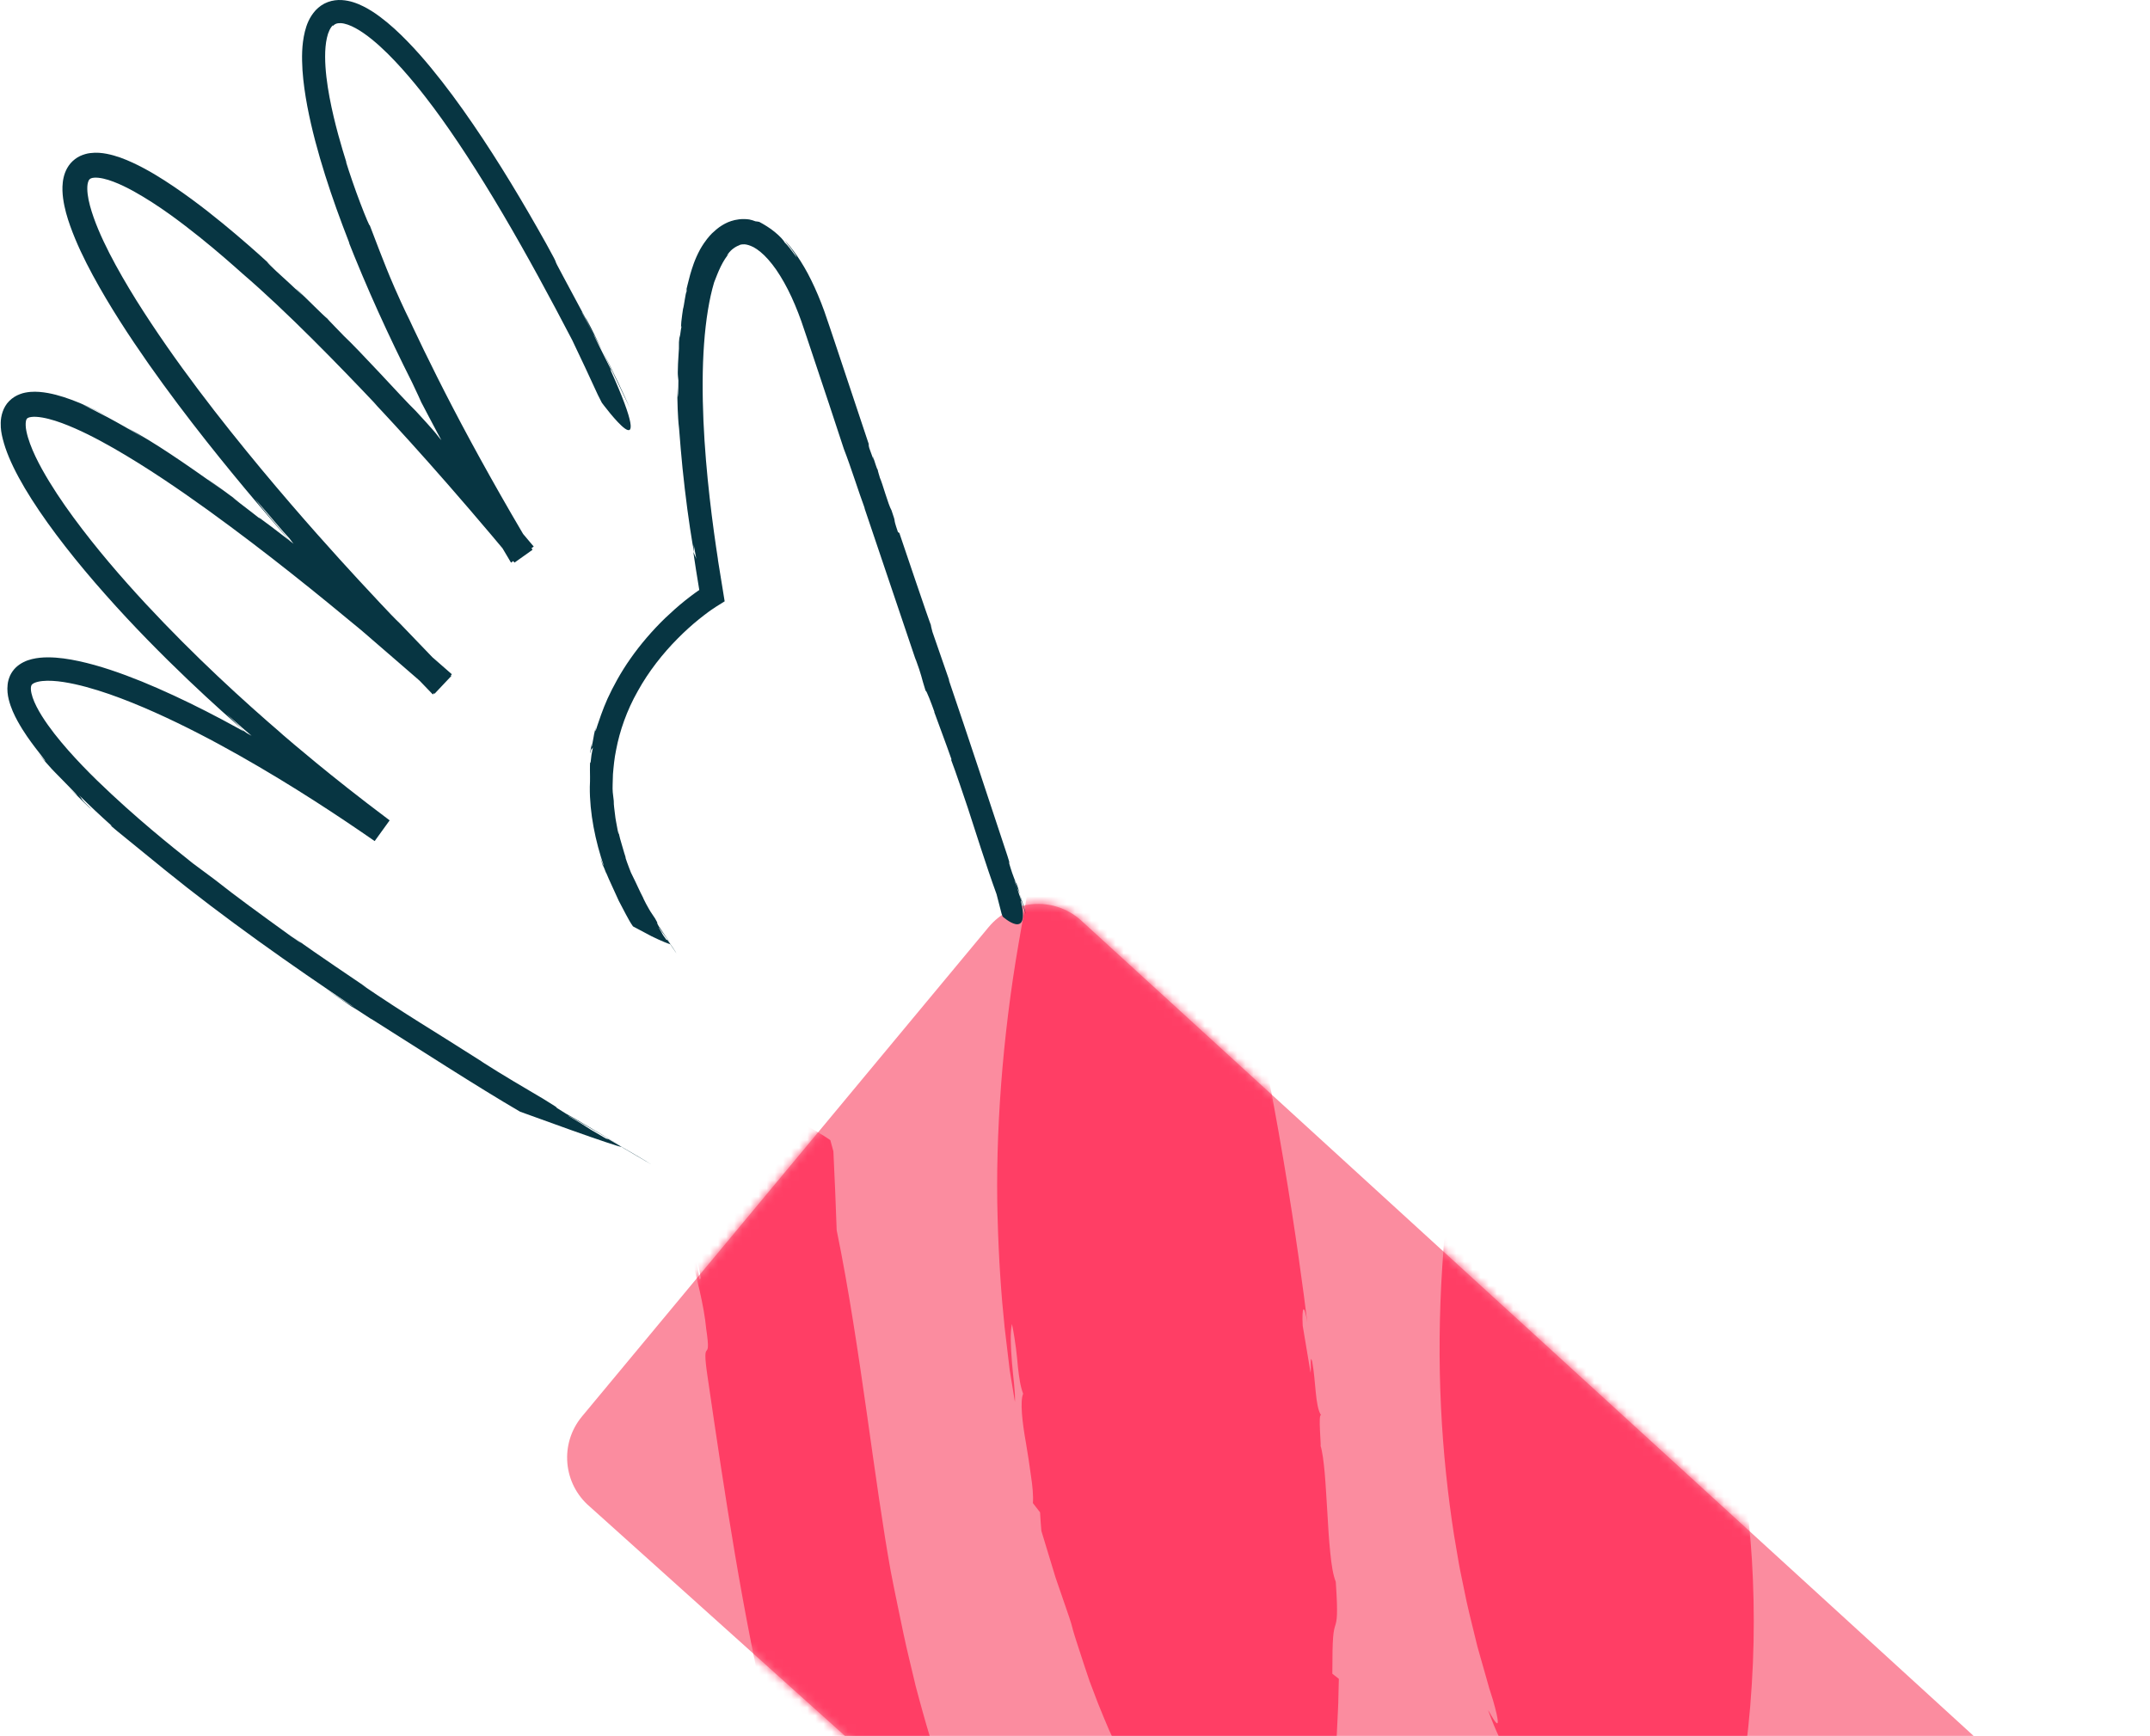 <svg width="265" height="214" viewBox="0 0 265 214" fill="none" xmlns="http://www.w3.org/2000/svg">
<path d="M188.709 290L72.71 185.751C69.39 182.939 68.951 177.977 71.728 174.627L121.85 114.299C124.696 110.876 129.802 110.462 133.156 113.387L264.827 233.712L188.704 289.995L188.709 290Z" fill="#FB8C9F"/>
<mask id="mask0_535_9346" style="mask-type:luminance" maskUnits="userSpaceOnUse" x="69" y="111" width="196" height="179">
<path d="M188.709 290L72.71 185.751C69.39 182.939 68.951 177.977 71.728 174.627L121.85 114.299C124.696 110.876 129.802 110.462 133.156 113.387L264.827 233.712L188.704 289.995L188.709 290Z" fill="white"/>
</mask>
<g mask="url(#mask0_535_9346)">
<path d="M83.409 141.41C83.374 142.549 83.537 144.044 83.749 145.731C83.961 147.413 84.252 149.258 84.523 151.058C84.484 148.227 84.193 145.238 83.404 141.41H83.409Z" fill="#FF3E65"/>
<path d="M84.528 151.126C84.528 151.126 84.538 151.165 84.543 151.18C84.538 151.131 84.533 151.097 84.528 151.053C84.528 151.082 84.528 151.102 84.528 151.126Z" fill="#FF3E65"/>
<path d="M164.997 206.947L164.217 206.335C164.227 205.166 164.237 204.243 164.242 203.513C164.257 202.783 164.281 202.241 164.316 201.826C164.385 200.998 164.489 200.677 164.582 200.376C164.755 199.789 164.937 199.271 164.641 194.999C164.311 194.185 164.104 192.898 163.961 191.379C163.803 189.869 163.694 188.138 163.601 186.411C163.487 184.705 163.403 182.998 163.275 181.558C163.142 180.122 162.989 178.933 162.767 178.238C162.861 178.292 162.451 174.252 162.826 174.469C162.081 173.3 162.205 170.335 161.726 167.81C161.445 166.912 161.632 168.51 161.534 169.221L160.567 163.435C160.444 161.136 160.715 160.529 161.129 162.991C160.671 159.252 159.714 152.02 158.199 143.047C157.44 138.559 156.542 133.636 155.511 128.496C155.249 127.213 154.983 125.911 154.712 124.604C154.574 123.948 154.436 123.292 154.297 122.631L154.174 122.053L153.982 121.24L153.755 120.406L153.488 119.548C153.104 118.383 152.605 117.145 151.9 115.828C151.195 114.516 150.223 113.076 148.876 111.685C147.535 110.294 145.764 108.942 143.702 108.025C141.65 107.102 139.484 106.653 137.511 106.55L127.34 106.027L125.574 116.169C123.527 127.904 122.668 139.964 122.96 150.116C123.093 155.192 123.418 159.794 123.828 163.661C124.06 165.59 124.267 167.341 124.449 168.885C124.701 170.419 124.918 171.741 125.095 172.827C125.169 171.692 124.878 169.822 124.73 167.963C124.587 166.103 124.484 164.263 124.73 163.222C125.184 165.462 125.342 167.129 125.46 168.481C125.613 169.827 125.751 170.858 126.107 171.82C125.717 172.762 125.983 175.258 126.462 177.932C126.684 179.274 126.911 180.67 127.073 181.952C127.271 183.23 127.379 184.399 127.31 185.301L128.193 186.441C128.247 187.206 128.277 187.975 128.356 188.735C129.086 191.137 129.653 193.011 130.102 194.476C130.6 195.927 130.96 196.977 131.232 197.757C131.774 199.316 131.932 199.789 132.051 200.203C132.164 200.618 132.233 200.973 132.652 202.27C132.865 202.916 133.151 203.804 133.56 205.057C133.772 205.684 134.009 206.399 134.285 207.223C134.591 208.037 134.941 208.949 135.336 209.99C135.814 211.184 136.278 212.294 136.722 213.33C137.186 214.36 137.654 215.308 138.088 216.205C138.971 217.996 139.736 219.56 140.53 220.99C142.089 223.866 143.46 226.253 144.822 228.962C144.383 228.172 143.539 225.913 145.049 228.281C144.93 228.621 145.931 230.205 147.091 231.862C147.673 232.691 148.275 233.544 148.778 234.264C149.271 234.994 149.651 235.606 149.754 235.971C150.598 237.12 152.492 239.537 154.105 241.229C154.929 242.063 155.634 242.744 156.044 243.02C156.458 243.296 156.537 243.198 156.113 242.497C156.32 242.852 156.862 243.489 157.484 244.204C158.101 244.924 158.87 245.664 159.452 246.29C160.049 246.902 160.523 247.351 160.567 247.474C160.616 247.593 160.232 247.385 159.21 246.606C160.311 247.558 161.386 248.515 162.461 249.314C162.728 249.516 162.989 249.714 163.245 249.906C163.497 250.094 163.754 250.281 164.045 250.468C164.607 250.829 165.14 251.184 165.648 251.445C165.085 251.06 164.538 250.626 163.99 250.217C163.463 249.807 163.019 249.413 162.53 249.008C163.033 249.373 163.492 249.724 163.99 250.074C164.518 250.429 165.036 250.779 165.539 251.115C166.047 251.43 166.546 251.736 167.029 252.037C167.522 252.318 168.001 252.59 168.469 252.856C170.364 253.877 172.125 254.711 173.881 255.352C174.744 255.692 175.632 255.949 176.485 256.21C177.378 256.427 178.216 256.669 179.124 256.812C179.573 256.886 180.017 256.96 180.466 257.024C180.915 257.088 181.383 257.113 181.847 257.152C182.76 257.236 183.731 257.221 184.713 257.182C183.983 257.093 183.233 257.029 182.528 256.896C181.827 256.758 181.112 256.639 180.436 256.472C183.776 257.034 187.16 256.985 190.075 256.575C190.81 256.452 191.51 256.334 192.166 256.225C192.837 256.072 193.464 255.924 194.046 255.791C194.633 255.673 195.175 255.485 195.674 255.362C196.172 255.229 196.631 255.115 197.045 255.036C194.485 256.319 191.762 257.133 189.118 257.532C192.339 257.142 195.348 256.156 197.962 254.785C200.582 253.398 202.836 251.578 204.558 249.635C206.294 247.686 207.571 245.654 208.563 243.656C209.559 241.649 210.245 239.685 210.817 237.737C210.502 238.645 210.146 239.592 209.732 240.568C209.959 239.897 210.24 239.064 210.516 238.132C210.659 237.658 210.802 237.17 210.941 236.657C211.089 236.139 211.197 235.66 211.34 235.118C211.616 234.052 211.917 232.873 212.243 231.605C212.558 230.338 212.835 228.962 213.165 227.521C214.408 221.75 215.493 214.721 215.918 207.667C216.372 200.618 216.159 193.569 215.572 187.822C215.41 186.387 215.267 185.025 215.104 183.767C214.902 182.514 214.709 181.355 214.541 180.31C214.453 179.787 214.364 179.293 214.285 178.835C214.181 178.376 214.088 177.947 213.999 177.552C213.816 176.763 213.659 176.107 213.52 175.599C213.53 176.896 213.58 178.179 213.55 179.466C213.328 178.297 213.032 177.138 212.776 175.979C212.509 174.819 212.258 173.66 211.927 172.516C212.119 173.325 214.315 175.589 214.25 176.334C214.172 175.86 214.083 175.318 213.984 174.721C213.885 174.124 213.782 173.468 213.629 172.762C213.328 171.357 213.022 169.724 212.603 167.923C211.72 164.332 210.62 160.011 208.972 155.34C208.568 154.161 208.193 152.997 207.675 151.675C207.157 150.353 206.545 148.907 205.746 147.383C204.932 145.859 203.926 144.256 202.639 142.717C201.983 141.952 201.292 141.193 200.513 140.497C200.133 140.137 199.723 139.807 199.319 139.476C198.919 139.15 198.382 138.746 197.706 138.327C197.035 137.907 196.201 137.468 195.21 137.113C194.717 136.936 194.189 136.778 193.636 136.664C193.365 136.605 193.069 136.556 192.803 136.516C192.536 136.487 192.27 136.457 192.004 136.437C191.737 136.418 191.466 136.403 191.2 136.393C190.923 136.393 190.627 136.408 190.341 136.423C189.764 136.457 189.192 136.521 188.605 136.664C188.018 136.788 187.446 136.95 186.898 137.172C186.622 137.281 186.346 137.394 186.079 137.513C185.818 137.636 185.576 137.769 185.325 137.907C183.332 139.032 181.99 140.497 181.058 141.844C180.121 143.21 179.529 144.522 179.09 145.839C178.868 146.5 178.7 147.161 178.562 147.852C178.488 148.187 178.438 148.557 178.389 148.917L178.355 149.189L178.34 149.327L178.315 149.598C178.246 150.323 178.177 151.048 178.108 151.773C177.955 153.224 177.881 154.689 177.768 156.144C177.388 161.984 177.338 167.844 177.61 173.448C177.876 179.052 178.463 184.384 179.208 189.184C179.41 190.382 179.608 191.546 179.8 192.676C179.997 193.806 180.249 194.891 180.456 195.942C180.86 198.048 181.369 199.967 181.788 201.713C181.896 202.147 182 202.571 182.099 202.981C182.212 203.39 182.325 203.785 182.434 204.169C182.651 204.934 182.853 205.654 183.046 206.315C183.233 206.976 183.406 207.588 183.559 208.135C183.731 208.678 183.889 209.166 184.022 209.595C185.606 215.16 183.524 210.873 183.416 210.834C184.639 214.153 185.127 214.785 185.453 215.332C185.621 215.604 185.774 215.85 186.015 216.373C186.139 216.634 186.282 216.97 186.464 217.409C186.647 217.853 186.859 218.405 187.169 219.091C187.756 220.625 186.612 218.963 186.193 218.129C187.293 220.531 188.151 222.835 188.462 222.914C187.293 219.821 188.496 220.808 188.343 219.362L189.887 222.87C190.445 224.019 191.022 225.163 191.589 226.308L191.047 226.204C191.441 226.964 192.152 227.827 193.311 229.253C193.878 229.973 194.529 230.851 195.259 231.966C195.442 232.242 195.629 232.538 195.827 232.839C196.029 233.14 196.241 233.455 196.463 233.786C196.897 234.447 197.356 235.177 197.839 235.986C201.238 241.328 205.258 246.601 209.752 251.435C210.284 252.067 210.891 252.624 211.463 253.221L213.195 254.977C213.777 255.554 214.339 256.161 214.941 256.713C215.543 257.266 216.145 257.818 216.746 258.366C217.348 258.918 217.945 259.466 218.547 260.013L219.44 260.832C219.746 261.099 220.056 261.35 220.367 261.607C221.6 262.633 222.829 263.654 224.042 264.665C223.726 264.749 221.576 263.18 219.415 261.597C220.717 262.692 222.764 264.285 223.859 265.425C223.337 264.847 223.346 264.754 223.628 264.917C223.909 265.069 224.446 265.504 225.033 265.893C226.193 266.697 227.396 267.575 226.499 266.791C228.521 267.95 230.563 269.341 232.734 270.643C233.809 271.314 234.884 272.01 235.96 272.715C236.492 273.08 237.05 273.396 237.602 273.726C238.155 274.057 238.702 274.387 239.25 274.713C240.345 275.374 241.435 276.025 242.505 276.671C243.586 277.298 244.676 277.845 245.731 278.403C247.848 279.493 249.85 280.524 251.754 281.18C252.016 281.037 253.575 280.504 255.715 279.735C256.786 279.35 257.999 278.906 259.272 278.427C260.559 277.919 261.911 277.357 263.243 276.79C265.906 275.65 268.467 274.496 270.395 273.5C272.339 272.478 273.631 271.689 273.735 271.423C275.846 272.227 277.947 273.031 278.564 273.361C278.105 272.903 273.991 271.235 271.722 270.56L271.115 270.989C266.035 269.09 270.08 270.16 265.196 268.148C265.167 267.861 266.281 268.167 267.894 268.744C268.703 269.03 269.631 269.391 270.607 269.775C270.849 269.874 271.096 269.973 271.347 270.071C271.599 270.16 271.855 270.249 272.112 270.343C272.625 270.525 273.138 270.708 273.641 270.885C272.748 270.53 271.841 270.19 271.002 269.8C270.163 269.41 269.359 269.035 268.615 268.705C267.125 268.044 265.867 267.565 265.033 267.516C264.215 267.131 263.874 266.86 263.721 266.717C263.573 266.569 263.628 266.51 263.662 266.441C263.731 266.303 263.721 266.125 261.822 265.104C261.112 264.808 260.342 264.507 259.533 264.191C259.129 264.034 258.714 263.871 258.295 263.708C257.881 263.535 257.476 263.343 257.057 263.151C255.4 262.386 253.713 261.543 252.238 260.59L252.336 260.541C250.57 259.357 248.982 258.376 247.473 257.527C246.708 257.118 246.008 256.674 245.312 256.26C244.612 255.85 243.931 255.451 243.255 255.056C242.574 254.661 241.899 254.267 241.218 253.872C240.567 253.438 239.911 252.994 239.245 252.525C238.579 252.057 237.903 251.563 237.208 251.031C236.862 250.759 236.502 250.498 236.162 250.197C235.821 249.891 235.481 249.576 235.131 249.25L235.871 249.64C235.397 249.151 234.771 248.599 234.041 247.987C233.671 247.686 233.281 247.366 232.877 247.03C232.467 246.7 232.028 246.359 231.619 245.975C229.956 244.445 227.998 242.823 226.469 240.953C227.357 242.004 227.949 243.119 225.867 241.086C223.983 239.034 222.493 237.249 221.068 235.645C220.89 235.443 220.717 235.246 220.545 235.049C220.382 234.841 220.224 234.639 220.066 234.432C219.755 234.023 219.445 233.618 219.139 233.219C218.542 232.41 217.945 231.61 217.417 230.752L214.768 227.891C213.422 225.898 211.621 223.141 209.697 219.683C207.823 216.2 205.707 212.072 203.921 207.297C202.096 202.542 200.463 197.209 199.24 191.517C198.007 185.824 197.183 179.777 196.803 173.66C196.418 167.544 196.522 161.363 196.946 155.429C196.986 154.684 197.065 153.949 197.129 153.214C197.163 152.849 197.198 152.479 197.227 152.114L197.277 151.566L197.301 151.295C198.046 151.359 190.765 150.56 193.878 150.905H193.932L194.046 150.92L194.268 150.95C194.618 151.009 194.692 151.019 194.855 151.058L194.968 151.088C194.884 151.063 194.815 151.038 194.677 150.989C194.593 150.96 194.509 150.925 194.421 150.89L194.135 150.762C193.286 150.387 192.191 149.642 191.639 148.991C191.56 148.888 191.505 148.833 191.451 148.769C191.397 148.7 191.343 148.626 191.293 148.547C191.249 148.483 191.224 148.454 191.195 148.394C191.17 148.355 191.13 148.261 191.121 148.246C191.061 148.138 191.071 148.074 191.096 148.271C191.096 148.32 191.101 148.365 191.096 148.404C191.096 148.414 191.096 148.464 191.096 148.508V148.641C191.086 148.725 191.076 148.809 191.061 148.888V148.917C190.968 149.499 191.165 148.163 191.145 148.301V148.325L191.131 148.38C191.091 148.547 190.983 148.962 190.603 149.667C190.41 150.027 190.144 150.491 189.725 151.122C189.291 151.773 188.743 152.563 187.682 153.954L187.441 154.274C187.387 154.343 187.426 154.294 187.416 154.309L187.441 154.334L187.495 154.378C187.53 154.408 187.574 154.427 187.608 154.467C187.752 154.59 187.89 154.733 188.043 154.896C188.63 155.557 189.369 156.899 190.109 158.896C190.203 159.153 190.302 159.404 190.396 159.656C190.489 159.927 190.578 160.199 190.672 160.465C190.854 160.998 191.032 161.526 191.209 162.043C191.565 163.074 191.92 164.071 192.186 165.043C192.472 166.009 192.748 166.942 193.01 167.825C193.271 168.708 193.459 169.566 193.666 170.365C193.868 171.169 194.056 171.924 194.233 172.624C194.381 173.335 194.514 173.991 194.638 174.592L194.406 173.853C194.598 174.77 194.8 175.717 195.008 176.694C195.195 177.67 195.348 178.687 195.526 179.727C195.614 180.245 195.703 180.773 195.792 181.306C195.861 181.844 195.925 182.381 195.994 182.934C196.122 184.034 196.29 185.149 196.394 186.298C196.857 190.89 197.01 195.892 196.818 201.131C196.621 206.369 196.029 211.855 194.988 217.399C194.702 218.78 194.416 220.166 194.125 221.562C193.779 222.944 193.434 224.335 193.089 225.731C192.689 227.112 192.285 228.493 191.885 229.884C191.486 231.24 191.096 232.311 190.701 233.219C190.509 233.682 190.307 234.052 190.119 234.407C189.922 234.728 189.744 235.034 189.567 235.251C189.212 235.714 188.94 235.991 188.62 236.198C188.457 236.297 188.294 236.42 188.072 236.494C187.964 236.528 187.87 236.593 187.752 236.637C187.628 236.667 187.505 236.701 187.387 236.75C186.864 236.879 186.232 236.977 185.482 236.987C184.718 236.967 183.86 236.874 182.952 236.696C182.039 236.489 181.092 236.203 180.145 235.848C179.203 235.468 178.271 235.034 177.383 234.54C176.485 234.018 175.755 233.559 174.783 232.819C167.443 227.403 162.728 219.422 159.22 212.348C158.801 211.199 158.342 209.916 157.834 208.589C157.573 207.928 157.306 207.257 157.035 206.577C156.759 205.901 156.473 205.215 156.226 204.515C155.703 203.129 155.175 201.733 154.662 200.386C154.164 199.034 153.75 197.703 153.345 196.479C154.1 199.251 153.459 198.442 152.734 196.316C152.063 194.462 151.653 193.026 151.308 191.946C150.968 190.861 150.726 190.121 150.549 189.603C150.188 188.577 150.129 188.449 150.031 188.325C149.937 188.202 149.833 188.074 149.483 187.018C149.153 185.958 148.467 183.994 147.564 180.102C147.406 179.481 147.234 178.795 147.051 178.055C146.864 177.315 146.721 176.501 146.543 175.648C146.203 173.927 145.769 172.003 145.468 169.872C145.3 168.811 145.127 167.701 144.945 166.552C144.782 165.403 144.664 164.204 144.516 162.976C144.185 160.519 144.032 157.9 143.82 155.177C143.539 149.726 143.435 143.827 143.791 137.799C144.156 131.776 144.876 125.63 145.907 119.691L136.757 124.278C136.757 123.632 136.924 123.188 136.939 123.149C136.944 123.139 136.919 123.188 136.914 123.193C136.914 123.178 136.87 123.277 136.83 123.336L136.663 123.558C136.579 123.671 136.515 123.726 136.401 123.849C135.982 124.288 135.237 124.919 134.265 125.482C134.137 125.561 134.014 125.635 133.886 125.704L133.836 125.728C133.836 125.743 133.841 125.758 133.851 125.768C133.861 125.778 133.866 125.822 133.881 125.847C133.891 125.871 133.905 125.906 133.92 125.95C133.979 126.103 134.043 126.345 134.108 126.626C134.221 127.174 134.339 127.716 134.453 128.259C134.695 129.428 134.931 130.582 135.163 131.722C136.086 136.284 136.885 140.625 137.565 144.591C138.917 152.518 139.79 158.941 140.229 162.655C141.231 167.104 141.931 172.18 142.508 177.236C143.08 182.302 143.564 187.349 144.096 191.699L143.86 190.831C144.111 193.179 144.501 198.27 144.531 204.623C144.57 210.982 144.082 218.578 142.666 225.879C142.261 227.684 141.916 229.514 141.398 231.26C141.28 231.699 141.161 232.138 141.043 232.577L140.865 233.233L140.658 233.875C140.377 234.723 140.101 235.567 139.83 236.405L139.627 237.032L139.391 237.638C139.233 238.043 139.075 238.442 138.922 238.837C138.769 239.236 138.611 239.631 138.458 240.021C138.305 240.415 138.162 240.805 137.98 241.175C137.635 241.925 137.294 242.66 136.964 243.385C136.796 243.745 136.638 244.105 136.47 244.455C136.288 244.796 136.105 245.136 135.923 245.472C135.706 245.876 135.499 246.271 135.296 246.655C135.213 246.813 135.124 246.961 135.025 247.099C134.833 247.376 134.621 247.607 134.389 247.78C133.925 248.13 133.422 248.16 133.121 248.13C133.23 248.189 133.348 248.244 133.471 248.278C132.899 248.392 132.485 248.18 132.204 248.007C131.917 247.82 131.745 247.627 131.626 247.425C131.567 247.336 131.533 247.233 131.266 246.951C131.044 246.7 130.803 246.463 130.556 246.142C130.314 245.827 130.004 245.531 129.698 245.116C129.54 244.914 129.362 244.702 129.175 244.48C128.992 244.243 128.795 243.987 128.583 243.711C128.519 244.243 127.384 243.469 126.161 242.033C124.928 240.628 123.66 238.531 123.043 237.273L123.246 237.293C122.274 235.453 120.715 232.296 119.176 228.315C118.786 227.344 118.387 226.347 117.982 225.341C117.617 224.32 117.247 223.294 116.882 222.278C116.527 221.257 116.152 220.255 115.837 219.259C115.531 218.257 115.235 217.286 114.949 216.353L115.452 216.526C115.176 215.761 114.885 214.908 114.584 213.995C114.298 213.073 114.021 212.082 113.73 211.051C113.444 210.02 113.148 208.954 112.867 207.874C112.606 206.784 112.344 205.679 112.083 204.589C111.555 202.418 111.121 200.268 110.731 198.383C110.327 196.504 110.021 194.871 109.789 193.712C108.827 188.389 107.875 181.533 106.834 174.178C105.784 166.823 104.624 158.951 103.125 151.655C103.021 148.429 102.873 145.183 102.72 141.933L102.341 140.556C102.341 140.556 101.236 139.762 99.588 138.899C97.941 138.036 95.75 137.108 93.575 136.817C91.395 136.526 89.239 136.857 87.651 138.48C86.856 139.289 86.201 140.418 85.757 141.947C85.534 142.712 85.362 143.575 85.253 144.552C85.135 145.533 85.076 146.629 85.086 147.842L84.602 147.615L85.308 151.344C85.845 155.887 86.689 157.9 86.205 157.663L85.234 151.473C85.86 156.025 85.105 152.898 84.578 151.211C84.849 153.11 85.105 154.955 85.219 156.479C85.534 157.343 85.288 155.794 85.263 155.073C85.826 157.481 86.768 160.835 87.049 163.859C87.749 168.56 86.398 164.263 87.217 169.753C89.333 184.256 91.498 198.827 94.927 213.468C96.628 220.788 98.705 228.113 101.241 235.394C102.444 238.995 103.934 242.877 105.877 246.818C106.869 248.791 107.993 250.779 109.271 252.747C110.578 254.711 112.058 256.639 113.711 258.484C114.204 259.268 113.444 258.484 112.655 257.66C112.902 257.942 113.148 258.218 113.395 258.494C113.656 258.765 113.918 259.032 114.174 259.303C114.697 259.836 115.205 260.368 115.768 260.867C116.32 261.365 116.848 261.878 117.425 262.342C118.012 262.815 118.5 263.23 119.309 263.846C120.168 264.428 121.021 265.01 121.869 265.582C122.082 265.725 122.289 265.878 122.506 266.007L123.167 266.372C123.606 266.618 124.05 266.86 124.489 267.102C124.928 267.343 125.367 267.585 125.806 267.827C126.255 268.034 126.703 268.231 127.157 268.409C128.065 268.764 128.978 269.065 129.9 269.287C131.74 269.741 133.619 269.923 135.479 269.81L135.829 269.785C135.943 269.751 136.061 269.756 136.174 269.741L136.87 269.667C137.334 269.622 137.787 269.519 138.246 269.435C138.7 269.341 139.149 269.208 139.598 269.09C140.037 268.942 140.481 268.808 140.915 268.636C144.383 267.309 147.382 264.951 149.74 261.908C151.136 260.299 151.94 259.16 152.546 258.351C153.123 257.527 153.508 257.029 153.898 256.496C153.849 256.565 153.844 256.551 153.878 256.462C153.908 256.393 153.962 256.264 154.046 256.077C154.169 255.796 154.386 255.352 154.677 254.765C155.299 253.606 156.029 251.79 157.001 249.605C157.119 249.334 157.242 249.053 157.366 248.767C157.474 248.476 157.588 248.18 157.701 247.874C157.928 247.267 158.165 246.641 158.406 245.994C158.648 245.348 158.895 244.682 159.151 243.997C159.373 243.306 159.595 242.596 159.827 241.876C160.281 240.43 160.774 238.941 161.144 237.397C161.529 235.858 161.983 234.294 162.279 232.71C163.665 226.396 164.385 220.009 164.691 215.204C164.775 214 164.804 212.905 164.859 211.919C164.898 210.937 164.962 210.064 164.962 209.354C164.987 207.923 165.011 207.06 165.021 206.961L164.997 206.947Z" fill="#FF3E65"/>
</g>
<path d="M77.623 50.273C76.917 48.635 75.58 45.863 74.283 43.253C75.23 45.286 76.256 47.436 77.623 50.273Z" fill="#073542"/>
<path d="M74.263 43.204C74.263 43.204 74.248 43.174 74.243 43.164C74.263 43.199 74.273 43.228 74.287 43.258C74.278 43.238 74.273 43.223 74.263 43.209V43.204Z" fill="#073542"/>
<path d="M78.496 142.396C77.869 142.031 77.159 141.622 76.434 141.203C77.124 141.602 77.825 142.012 78.496 142.396Z" fill="#073542"/>
<path d="M57.176 57.272L56.796 57.015C54.512 54.425 54.192 54.036 53.925 53.686C53.654 53.34 53.432 53.039 51.267 50.687C50.364 49.818 48.568 47.865 46.778 45.951C44.987 44.037 43.202 42.172 42.388 41.418C42.397 41.423 42.269 41.289 42.072 41.087C41.874 40.885 41.608 40.609 41.347 40.342C40.824 39.8 40.311 39.272 40.4 39.326C39.655 38.715 38.086 37.077 36.636 35.725C36.098 35.247 37.001 36.11 37.366 36.5C36.266 35.464 35.161 34.433 34.036 33.417C32.744 32.198 32.458 31.863 33.888 33.155C32.798 32.149 31.175 30.674 29.094 28.908C27.007 27.147 24.477 25.076 21.433 23.009C19.904 21.978 18.261 20.942 16.352 20.054C15.395 19.615 14.379 19.206 13.166 18.964C12.559 18.85 11.888 18.771 11.099 18.875C10.714 18.919 10.28 19.048 9.856 19.24C9.427 19.447 9.022 19.758 8.697 20.128C8.376 20.503 8.154 20.922 8.006 21.322C7.863 21.721 7.779 22.111 7.74 22.471C7.656 23.196 7.7 23.847 7.779 24.464C7.947 25.692 8.277 26.797 8.657 27.867C9.422 30.003 10.394 31.996 11.439 33.935C13.536 37.807 15.933 41.452 18.326 44.876C20.728 48.294 23.15 51.481 25.414 54.352C29.947 60.088 33.854 64.562 35.955 66.95C34.924 65.677 32.325 62.727 31.447 61.514C33.666 64.044 34.653 65.297 35.674 66.373C36.394 67.463 40.548 71.932 42.161 73.91L42.881 74.561L43.976 75.824C48.573 80.688 49.53 81.61 49.994 82.113C50.472 82.602 50.482 82.651 53.348 85.611L55.696 83.124C55.193 82.685 54.423 82.01 53.486 81.191C47.74 76.243 44.879 74.043 41.638 71.335C42.126 71.73 43.384 72.835 41.845 71.606C41.643 71.325 37.741 68.356 37.035 67.704C35.531 66.501 30.569 62.703 32.182 64.074C31.383 63.374 26.904 60.049 29.602 61.983C28.092 60.858 26.617 59.778 25.493 59.018L27.446 60.448C24.861 58.589 22.839 57.183 21.014 55.974C19.189 54.766 17.556 53.755 15.721 52.748C16.402 53.158 17.073 53.577 17.738 54.001C16.101 53.005 14.562 52.137 13.255 51.436C11.942 50.741 10.862 50.213 10.167 49.858C11.415 50.381 12.613 50.968 13.787 51.584C12.372 50.825 11.055 50.193 9.777 49.66C8.494 49.138 7.256 48.703 5.905 48.452C5.229 48.334 4.519 48.25 3.724 48.314C3.32 48.358 2.901 48.417 2.447 48.595C2.003 48.763 1.534 49.034 1.145 49.429C0.75 49.818 0.479 50.312 0.321 50.78C0.163 51.249 0.094 51.712 0.089 52.132C0.064 52.98 0.217 53.725 0.41 54.45C0.237 53.76 0.094 53.029 0.109 52.181C-0.005 56.867 6.087 65.519 12.993 73.293C19.879 81.092 27.579 87.944 29.922 89.937L27.87 87.973C29.192 89.147 30.524 90.302 31.871 91.446C31.397 91.037 29.77 89.961 29.399 89.586C32.039 91.954 38.219 97.36 46.329 103.418L47.814 101.361C38.935 95.205 27.91 88.294 17.467 84.012C14.853 82.957 12.278 82.059 9.733 81.507C8.46 81.235 7.197 81.038 5.905 81.038C5.259 81.038 4.602 81.092 3.932 81.255C3.271 81.413 2.55 81.724 1.954 82.286C1.658 82.572 1.416 82.917 1.243 83.282C1.085 83.647 0.977 84.022 0.942 84.372C0.859 85.078 0.947 85.689 1.076 86.227C1.347 87.297 1.756 88.141 2.156 88.876C2.965 90.341 3.749 91.377 4.307 92.122C5.633 93.848 5.767 93.981 5.505 93.74C5.254 93.493 4.662 92.807 4.642 92.788C6.329 94.825 6.763 95.185 7.084 95.525C7.409 95.861 7.666 96.122 9.22 97.706C10.063 98.569 8.993 97.577 8.509 97.099C9.876 98.48 11.163 99.728 11.296 99.797C9.565 98.11 10.384 98.737 9.693 97.977C11.04 99.309 12.416 100.596 13.822 101.854L13.59 101.736C14.537 102.564 16.071 103.758 20.348 107.265C27.599 113.145 35.876 118.976 43.655 124.18C43.512 124.131 41.865 123.065 40.222 121.975C41.258 122.68 42.841 123.756 43.798 124.407C41.953 123.1 47.098 126.538 45.643 125.536C51.444 129.187 58.878 134.011 64.107 137.05C64.393 137.153 67.461 138.258 70.495 139.353C72.014 139.896 73.518 140.419 74.653 140.798C75.782 141.178 76.542 141.41 76.567 141.376C78.18 142.323 79.783 143.265 80.276 143.551C79.877 143.275 76.705 141.415 75.013 140.448L74.677 140.354C70.786 138.1 73.794 139.777 70.021 137.543C69.858 137.36 73.336 139.412 76.409 141.198C73.647 139.575 70.933 137.903 69.774 137.301C67.209 135.728 70.105 137.4 67.017 135.501C64.797 134.189 61.867 132.482 59.376 130.879L59.425 130.893C53.358 127.011 50.043 125.107 44.612 121.398L45.214 121.768C43.3 120.446 39.477 117.93 36.084 115.474C37.05 116.174 37.869 116.815 35.807 115.375C31.905 112.553 29.242 110.63 26.484 108.449L23.776 106.437C21.088 104.291 16.727 100.833 11.962 96.211C10.773 95.052 9.575 93.814 8.406 92.492C7.246 91.17 6.097 89.754 5.155 88.254C4.691 87.51 4.277 86.73 4.025 85.995C3.902 85.63 3.823 85.275 3.808 84.999C3.789 84.713 3.843 84.545 3.887 84.466C3.932 84.387 4.015 84.293 4.252 84.185C4.489 84.081 4.829 83.998 5.219 83.958C5.998 83.874 6.916 83.943 7.833 84.081C9.688 84.372 11.597 84.925 13.472 85.571C15.351 86.227 17.211 86.987 19.036 87.801C22.686 89.433 26.203 91.273 29.503 93.138C36.108 96.872 41.865 100.695 46.181 103.689L48.026 101.134C43.991 98.105 41.154 95.826 39.028 94.085C36.907 92.344 35.496 91.135 34.377 90.173L34.885 90.593C30.026 86.424 24.033 80.964 17.956 74.428C14.927 71.157 11.868 67.616 9.057 63.793C7.656 61.884 6.319 59.896 5.175 57.834C4.607 56.803 4.089 55.752 3.705 54.702C3.512 54.179 3.354 53.656 3.256 53.163C3.152 52.674 3.142 52.206 3.197 51.915C3.221 51.767 3.271 51.688 3.3 51.639C3.335 51.594 3.359 51.565 3.443 51.52C3.596 51.426 4.011 51.357 4.474 51.387C5.426 51.446 6.541 51.757 7.616 52.151C9.787 52.956 11.923 54.07 13.985 55.244C18.118 57.617 22.02 60.291 25.69 62.93C33.025 68.237 39.448 73.476 44.558 77.718C47.167 79.982 50.63 82.947 53.56 85.527L55.632 83.332C55.109 82.794 54.611 82.276 54.133 81.783C55.775 83.509 55.168 82.962 53.871 81.625C49.338 76.919 49.2 76.746 49.017 76.593C48.849 76.426 48.627 76.278 44.139 71.429C41.559 68.632 37.193 63.827 32.206 57.829C27.234 51.831 21.586 44.644 16.806 37.023C15.622 35.114 14.493 33.18 13.491 31.227C12.5 29.278 11.612 27.29 11.089 25.357C10.833 24.405 10.69 23.423 10.793 22.723C10.852 22.382 10.956 22.165 11.05 22.096C11.133 22.012 11.296 21.928 11.617 21.904C12.258 21.859 13.156 22.081 13.985 22.402C14.828 22.718 15.652 23.132 16.451 23.566C19.642 25.342 22.355 27.443 24.605 29.229C26.854 31.039 28.63 32.608 29.883 33.728C35.358 38.428 41.667 44.93 46.546 50.085L46.038 49.581C47.241 50.854 49.713 53.513 52.815 57.005C55.918 60.493 59.642 64.819 63.416 69.357L65.636 67.778C62.104 61.874 58.616 55.639 55.839 50.302C53.057 44.969 50.975 40.54 49.974 38.369L50.458 39.455C48.81 35.967 48.179 34.428 47.631 33.077C47.089 31.72 46.63 30.551 45.554 27.719C45.643 28.114 45.071 26.782 44.41 25.041C43.744 23.305 43.014 21.154 42.649 19.955L42.703 20.039C42.141 18.239 41.238 15.289 40.617 11.999C40.311 10.356 40.079 8.63 40.074 6.982C40.074 6.163 40.133 5.359 40.296 4.659C40.444 3.953 40.74 3.371 41.051 3.095L41.001 3.233C41.248 2.972 41.495 2.834 42.003 2.853C42.506 2.878 43.177 3.11 43.843 3.48C45.189 4.22 46.551 5.399 47.789 6.617C50.27 9.083 52.327 11.791 53.447 13.281C56.002 16.709 58.986 21.292 61.946 26.319C64.911 31.345 67.86 36.806 70.524 41.921C71.599 44.16 72.65 46.41 73.686 48.674L74.179 49.646C74.179 49.646 75.99 52.102 77.025 52.832C78.047 53.562 78.372 52.522 75.215 45.527L75.383 45.719L74.026 43.006C72.418 39.741 71.56 38.29 71.733 38.478C72.502 39.953 73.252 41.438 73.997 42.922C72.364 39.652 73.548 41.911 74.209 43.144C73.528 41.778 72.867 40.451 72.32 39.361C71.965 38.734 72.542 39.844 72.783 40.357C71.851 38.621 70.559 36.204 69.424 34.093C67.629 30.797 69.419 33.826 67.298 29.994C64.477 24.952 61.532 20.024 58.286 15.284C56.663 12.911 54.961 10.588 53.116 8.348C52.194 7.229 51.232 6.134 50.201 5.078C49.175 4.022 48.08 3.001 46.842 2.074C46.22 1.61 45.554 1.171 44.8 0.791C44.045 0.421 43.197 0.076 42.121 0.007C41.588 -0.022 40.992 0.037 40.41 0.254C39.827 0.466 39.3 0.841 38.905 1.265C38.126 2.123 37.79 3.051 37.578 3.889C37.169 5.581 37.198 7.13 37.282 8.649C37.386 10.164 37.603 11.634 37.874 13.084C38.426 15.979 39.196 18.801 40.074 21.588C40.952 24.375 41.949 27.123 43.014 29.85C43.182 30.358 42.95 29.767 42.698 29.135C45.283 35.715 47.902 41.403 50.783 47.13C51.553 48.733 51.74 49.182 51.957 49.665C51.829 49.374 53.2 52.078 55.311 55.955C57.418 59.837 60.289 64.873 62.987 69.362L65.784 67.379C63.525 64.671 61.403 62.18 59.825 60.35C58.242 58.525 57.215 57.341 57.136 57.252L57.176 57.272Z" fill="#073542"/>
<path d="M126.447 112.737C126.323 112.15 126.003 111.178 125.702 110.255C125.875 110.985 126.101 111.745 126.447 112.737Z" fill="#073542"/>
<path d="M125.697 110.235C125.697 110.235 125.697 110.225 125.692 110.22C125.692 110.235 125.697 110.24 125.702 110.254C125.702 110.249 125.702 110.24 125.702 110.235H125.697Z" fill="#073542"/>
<path d="M83.048 116.924C82.915 116.732 82.757 116.515 82.599 116.293C82.747 116.505 82.895 116.722 83.048 116.924Z" fill="#073542"/>
<path d="M110.835 65.697L110.677 65.594C109.937 63.418 110.588 64.918 109.883 62.91C109.458 62.175 108.768 59.561 108.447 58.89C108.467 58.9 108.136 57.913 108.206 57.958C108.018 57.687 107.84 56.952 107.609 56.335C107.51 56.118 107.638 56.508 107.668 56.685L107.155 55.27C106.992 54.702 106.997 54.549 107.214 55.151C106.592 53.286 104.792 47.875 102.977 42.434C102.513 41.063 102.084 39.736 101.596 38.355C101.107 36.998 100.565 35.716 99.997 34.562C98.873 32.248 97.556 30.482 96.688 29.609C97.087 30.102 98.014 31.227 98.212 31.745C97.477 30.773 97.136 30.28 96.727 29.9C96.618 29.668 96.155 29.14 95.528 28.628C94.912 28.105 94.108 27.631 93.575 27.35C93.427 27.325 93.279 27.296 93.121 27.286C92.874 27.192 92.618 27.108 92.347 27.054C91.429 26.926 90.66 27.074 90.122 27.251C89.846 27.335 89.629 27.439 89.441 27.532C89.249 27.621 89.111 27.715 88.983 27.789C88.489 28.1 88.391 28.228 88.267 28.312C88.164 28.406 88.065 28.48 87.744 28.78C87.448 29.091 86.921 29.644 86.289 30.754C85.594 32.046 85.317 33.023 85.071 33.846C84.849 34.67 84.686 35.346 84.513 36.066C84.563 35.849 84.745 35.292 84.617 35.968C84.499 36.066 84.306 37.768 84.188 38.079C84.134 38.409 84.04 39.105 83.981 39.633C83.931 40.16 83.916 40.516 84.015 40.16C83.907 40.516 83.724 42.41 83.773 41.275C83.704 41.916 83.65 42.533 83.645 42.997L83.734 42.178C83.601 44.338 83.487 45.512 83.571 46.913L83.626 46.119C83.606 47.407 83.626 48.477 83.522 48.98L83.482 47.663C83.482 49.794 83.537 51.077 83.68 52.838L83.65 52.206C83.744 53.331 83.99 56.828 84.405 60.271C84.804 63.719 85.342 67.118 85.559 68.124L85.505 67.172L85.826 68.913C85.796 68.706 85.436 68.109 85.436 67.927C85.51 68.42 85.628 69.18 85.771 70.147C85.89 70.877 86.033 71.755 86.191 72.736C86.136 72.771 86.082 72.81 86.028 72.845C85.904 72.934 85.781 73.018 85.658 73.106C85.248 73.402 84.839 73.718 84.43 74.044C83.611 74.7 82.797 75.425 81.998 76.184C80.414 77.719 78.93 79.445 77.716 81.181C76.493 82.913 75.56 84.659 74.885 86.124C74.228 87.599 73.854 88.797 73.632 89.434C73.207 90.85 73.434 89.656 73.429 89.636C73.212 90.514 73.188 90.707 73.163 90.869C73.133 91.027 73.114 91.155 72.976 91.905C72.882 92.315 72.926 91.806 72.961 91.575C72.847 92.241 72.704 92.847 72.734 92.906C72.916 92.083 72.956 92.453 73.084 92.117L72.902 93.079L72.788 94.056L72.734 93.962C72.709 94.179 72.724 94.46 72.714 94.924C72.714 95.388 72.749 96.039 72.699 96.996C72.665 100.242 73.385 103.719 74.431 106.763C74.372 106.728 74.11 106.107 73.918 105.451C73.977 105.658 74.056 105.924 74.13 106.181C74.214 106.437 74.308 106.684 74.362 106.876C74.159 106.121 74.875 108.129 74.692 107.547C75.141 108.642 75.738 109.846 76.266 111.049C76.562 111.631 76.868 112.199 77.154 112.741C77.445 113.279 77.716 113.787 78.022 114.206C78.13 114.246 79.24 114.872 80.316 115.425C81.416 115.967 82.525 116.421 82.59 116.377C82.935 116.88 83.28 117.378 83.374 117.536C83.315 117.383 82.649 116.391 82.264 115.883L82.126 115.844C81.692 115.252 81.657 115.173 81.623 115.099C81.588 115.025 81.559 114.951 81.189 114.344C81.204 114.29 81.381 114.542 81.638 114.926C81.914 115.296 82.274 115.8 82.609 116.273C82.318 115.844 82.027 115.41 81.781 115.045C81.529 114.68 81.352 114.364 81.204 114.211C80.72 113.363 81.337 114.256 80.75 113.239C80.528 112.884 80.232 112.5 79.99 112.065C79.743 111.636 79.497 111.187 79.294 110.753L79.314 110.763C78.777 109.732 78.441 108.918 78.051 108.154L77.77 107.577C77.691 107.374 77.612 107.177 77.534 106.97C77.376 106.556 77.213 106.112 77.05 105.613L77.154 105.816C77.104 105.638 77.016 105.421 76.947 105.174C76.873 104.923 76.794 104.642 76.705 104.346C76.532 103.749 76.315 103.083 76.226 102.427C76.285 102.802 76.3 103.132 76.133 102.358C76.004 101.608 75.856 100.982 75.802 100.395C75.743 99.812 75.639 99.28 75.649 98.727L75.526 97.672C75.472 97.099 75.536 96.34 75.55 95.442C75.629 94.549 75.713 93.508 75.95 92.394C76.374 90.159 77.243 87.594 78.609 85.201C79.936 82.789 81.712 80.545 83.507 78.74C84.4 77.832 85.298 77.028 86.141 76.347C86.561 76.007 86.97 75.696 87.35 75.415C87.463 75.336 87.572 75.257 87.68 75.183C87.863 75.055 88.05 74.927 88.238 74.808C88.612 74.571 88.973 74.344 89.318 74.132C88.81 70.99 88.612 69.777 88.469 68.894L88.514 69.111C87.858 64.888 86.99 58.407 86.704 51.886C86.565 48.63 86.561 45.364 86.778 42.405C86.99 39.445 87.424 36.791 88.021 34.808C88.252 34.211 88.519 33.506 88.839 32.85C89.16 32.194 89.54 31.602 89.905 31.202C89.496 31.666 89.579 31.459 89.895 31.094C90.171 30.778 90.403 30.615 90.571 30.507C90.739 30.393 90.857 30.354 90.936 30.31C91.099 30.25 91.113 30.241 91.133 30.221C91.153 30.201 91.173 30.196 91.34 30.147C91.513 30.137 91.819 30.028 92.549 30.32C92.968 30.477 93.56 30.857 94.201 31.479C94.838 32.105 95.528 32.963 96.169 34.014C96.816 35.055 97.432 36.264 97.98 37.571C98.261 38.222 98.513 38.898 98.764 39.588C99.001 40.294 99.243 41.004 99.484 41.714C101.418 47.481 103.312 53.188 104.008 55.339C104.891 57.608 105.783 60.508 106.612 62.743L106.514 62.526C107.332 64.953 111.964 78.671 112.916 81.492L112.803 81.107C113.696 83.544 113.474 83.243 114.095 85.192C114.125 84.901 114.899 86.982 115.18 87.781L115.146 87.762C115.575 88.965 116.601 91.673 117.297 93.666L117.208 93.607C117.839 95.25 118.875 98.397 119.285 99.591C120.187 102.338 121.509 106.6 122.831 110.235L123.458 112.662L123.591 113.003C123.591 113.003 127.019 116.086 125.835 111.089L125.924 111.143L125.594 110.191C125.233 109.032 124.982 108.529 125.071 108.583L125.594 110.156C125.219 108.997 125.524 109.791 125.712 110.221C125.554 109.737 125.406 109.269 125.293 108.879C125.194 108.662 125.322 109.056 125.372 109.239C125.14 108.627 124.789 107.784 124.563 107.019C124.168 105.835 124.637 106.911 124.178 105.53C121.766 98.249 119.452 91.185 116.951 83.845C116.922 83.667 116.986 83.87 117.07 84.077C116.305 81.867 115.624 79.909 114.929 77.901C114.766 77.334 114.756 77.166 114.722 76.993C114.751 77.166 113.794 74.394 112.828 71.548C111.866 68.701 110.884 65.796 110.849 65.702L110.835 65.697Z" fill="#073542"/>
</svg>
